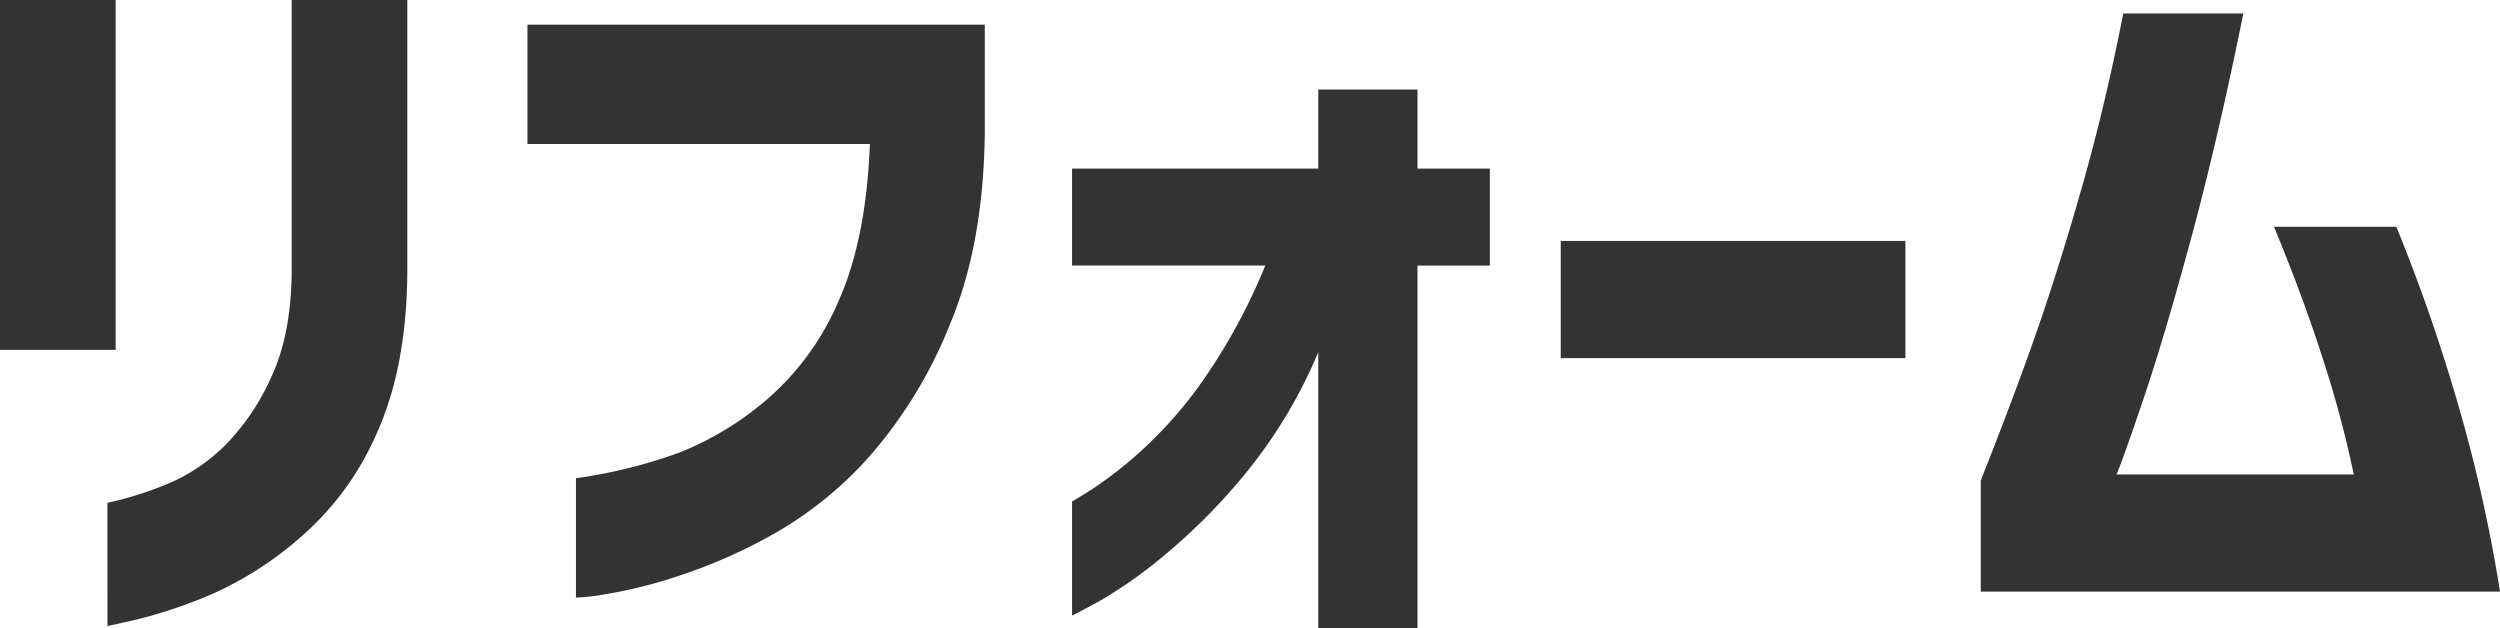<svg xmlns="http://www.w3.org/2000/svg" width="392.695" height="98.672" viewBox="0 0 392.695 98.672">
  <path id="logo" d="M-193.711-36.211V-91.172h18.164v54.961Zm16.875,24.023a54.76,54.76,0,0,0,10.547-3.457,28.6,28.6,0,0,0,8.379-6.035A36.5,36.5,0,0,0-151-32.168q2.988-6.5,3.105-16.113V-91.172h18.164v42.891q-.117,14.648-4.687,24.9A45.482,45.482,0,0,1-146.484-6.8a54.783,54.783,0,0,1-14.238,9.082,76.721,76.721,0,0,1-11.309,3.809q-4.57,1.055-4.8,1.055Zm65.977-56.367V-87.3h71.836v17.227q-.234,17.227-5.391,29.648a71.95,71.95,0,0,1-12.3,20.449A58.916,58.916,0,0,1-71.836-7.5,83.207,83.207,0,0,1-86.953-.762a75.153,75.153,0,0,1-11.66,2.93,32.335,32.335,0,0,1-4.629.527v-18.75A78.73,78.73,0,0,0-86.953-20.1a48.634,48.634,0,0,0,13.77-8.379,42.2,42.2,0,0,0,11.191-15.41q4.336-9.668,4.922-24.668ZM13.359,7.5V-35.859A77.273,77.273,0,0,1,1.7-16.523,95.237,95.237,0,0,1-11.191-3.633,71.825,71.825,0,0,1-21.27,3.4Q-25.2,5.508-25.312,5.508v-17.93q.117,0,3.105-1.875a65.943,65.943,0,0,0,7.793-6.094,66.5,66.5,0,0,0,9.9-11.367,92.544,92.544,0,0,0,9.551-17.7H-25.312V-64.687H13.359V-77.109H28.945v12.422H40.313v15.234H28.945V7.5ZM51.445-34.922v-18.4h54.141v18.4ZM158.672-89.062q-3.984,19.688-8.145,35.1t-7.441,25.137Q139.8-19.1,138.75-16.641h37.266a172.346,172.346,0,0,0-4.8-17.988q-3.164-9.9-7.734-20.918H182.7a277.961,277.961,0,0,1,9.9,28.594,239.019,239.019,0,0,1,6.387,28.711H117.422V-15.7q4.8-12.07,8.438-22.383t7.383-23.437q3.75-13.125,6.563-27.539Z" transform="translate(193.711 91.172)" fill="#333"/>
</svg>

